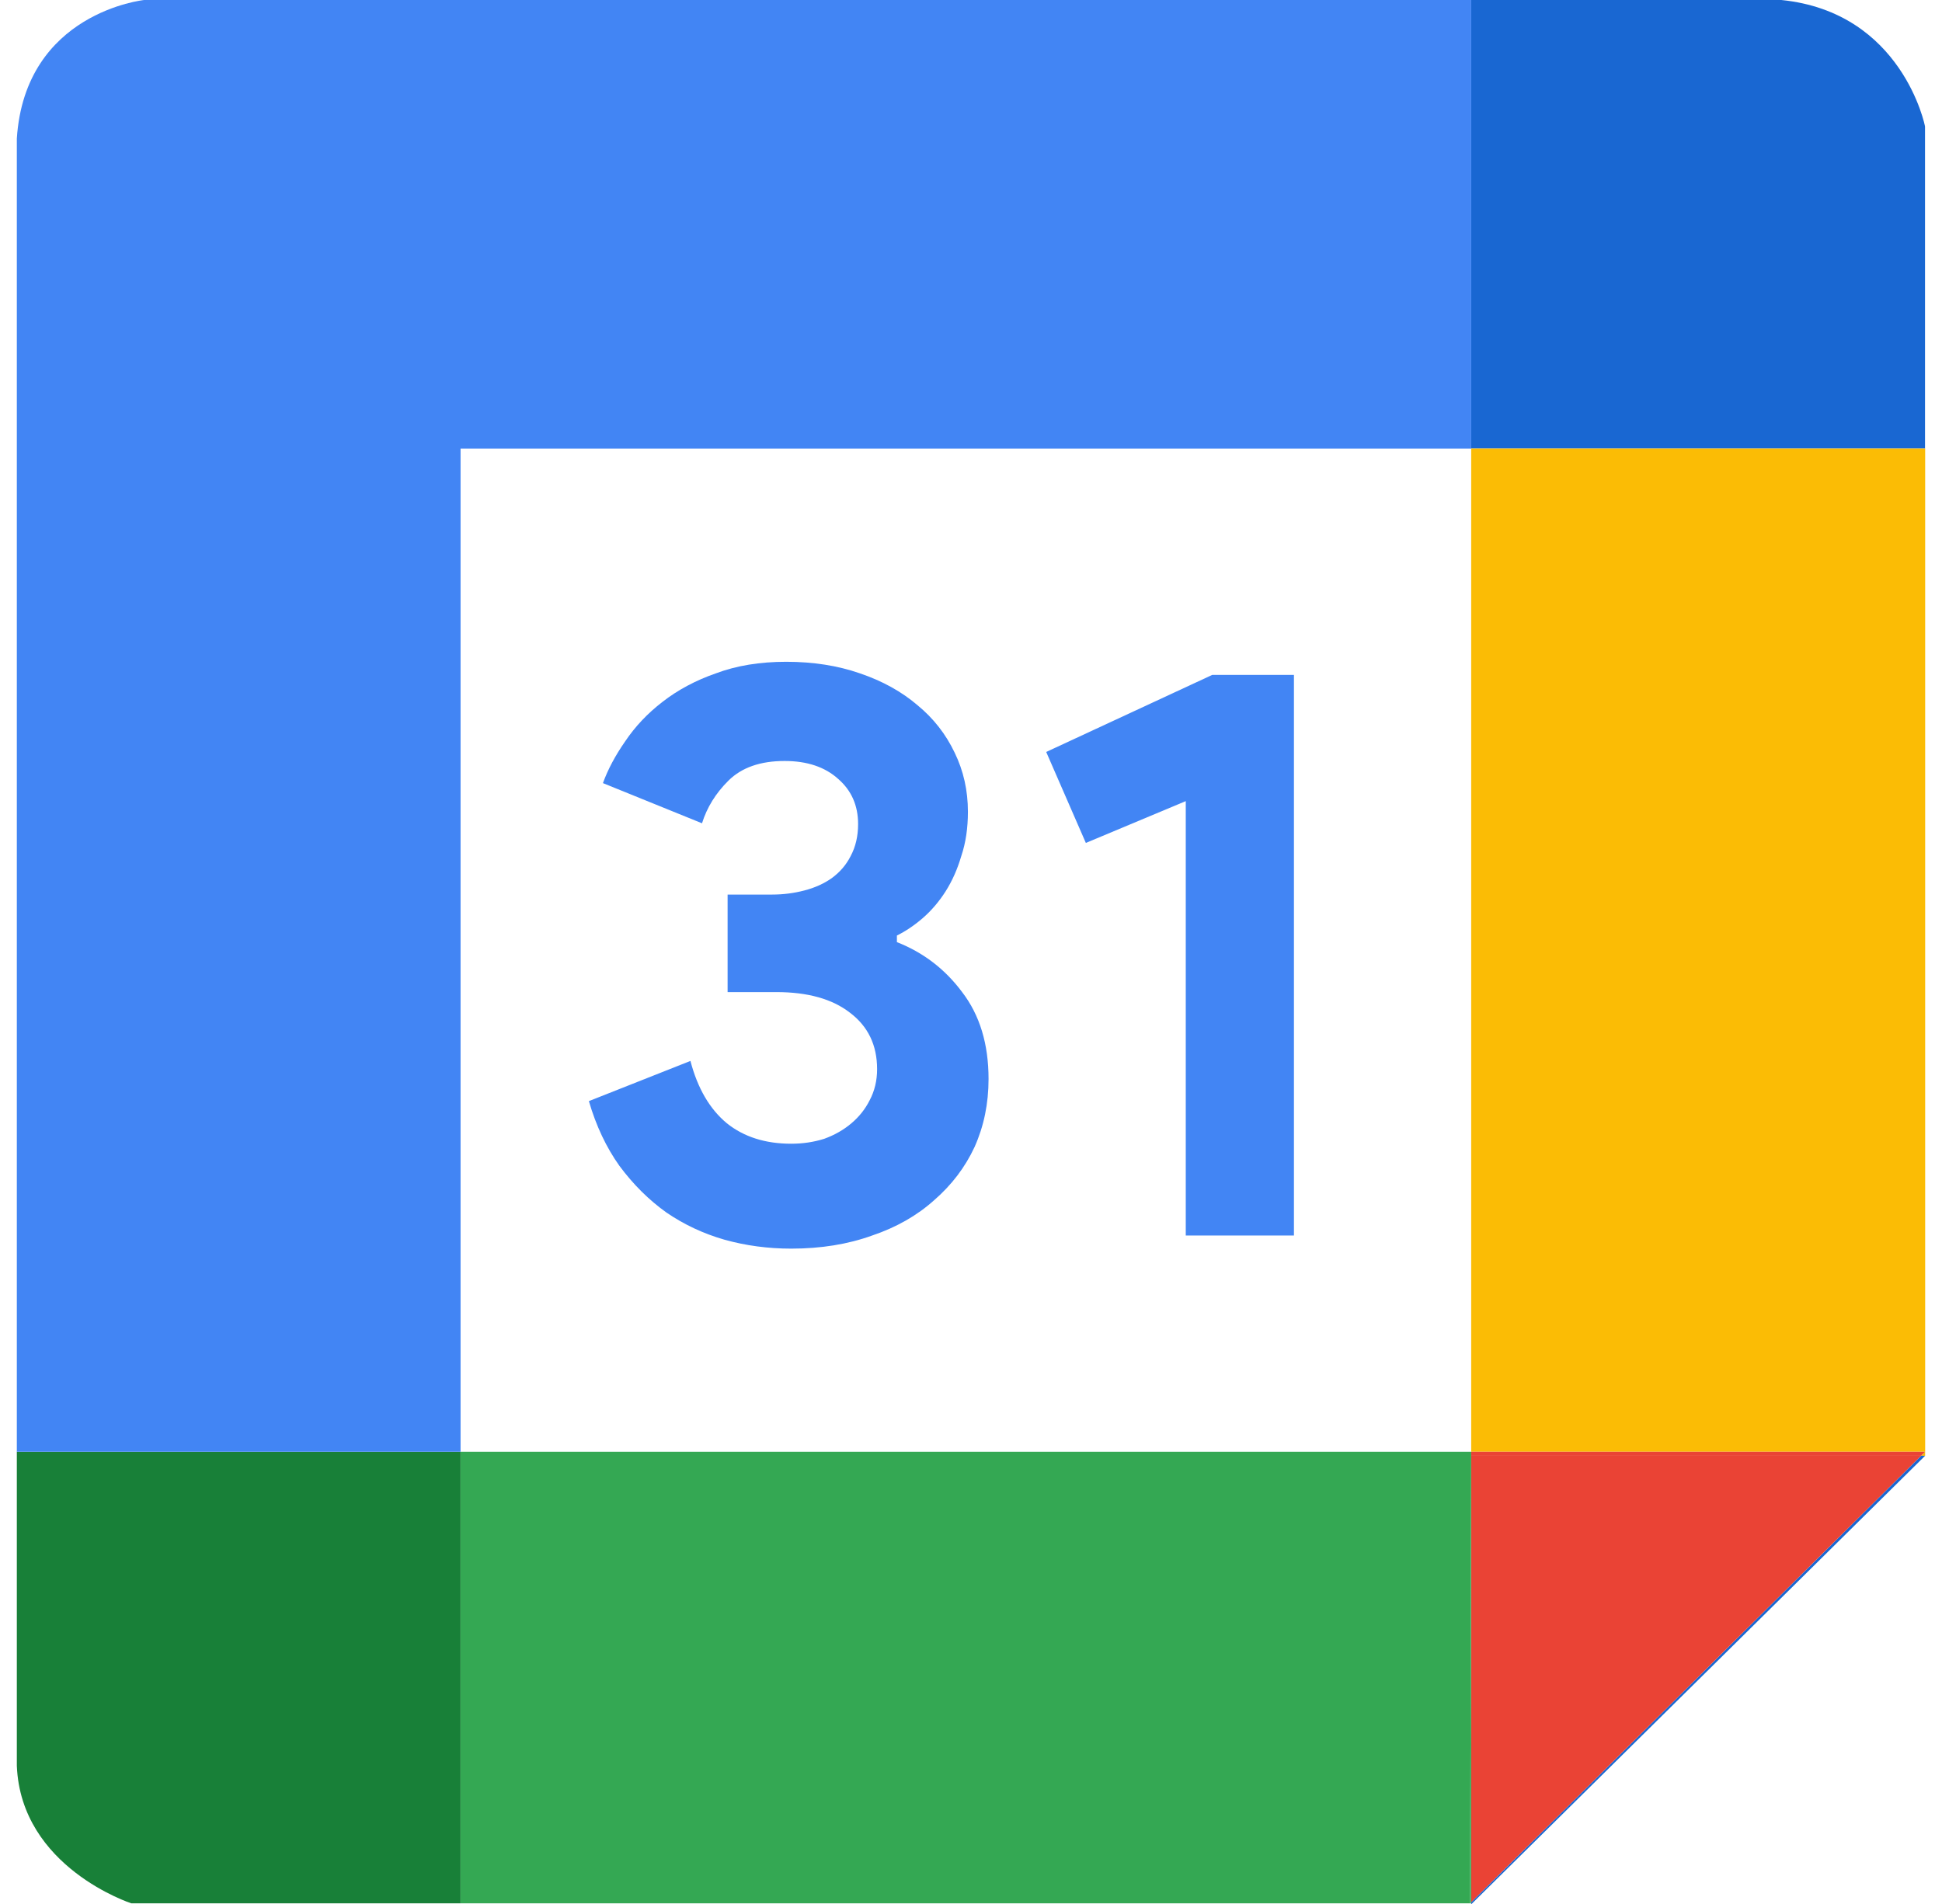<svg width="51" height="50" viewBox="0 0 51 50" fill="none" xmlns="http://www.w3.org/2000/svg">
<path d="M46.78 0H38.633V11.78H50.554V3.322C50.558 3.322 49.965 0.321 46.78 0Z" fill="#1967D2"/>
<path d="M38.636 49.954V49.983V50.009L50.558 38.228H50.451L38.636 49.954Z" fill="#1967D2"/>
<path d="M50.557 38.228V38.123L50.451 38.228H50.557Z" fill="#FBBC05"/>
<path d="M50.558 11.78H38.636V38.123H50.558V11.78Z" fill="#FBBC05"/>
<path d="M50.451 38.228H38.636V49.954L50.451 38.228Z" fill="#EA4335"/>
<path d="M38.636 38.228H50.451L50.558 38.123H38.636V38.228Z" fill="#EA4335"/>
<path d="M38.607 49.983H38.636V49.955L38.607 49.983Z" fill="#34A853"/>
<path d="M12.095 38.123V49.983H38.607L38.636 38.123H12.095Z" fill="#34A853"/>
<path d="M38.636 38.229V38.123L38.607 49.983L38.636 49.954V38.229Z" fill="#34A853"/>
<path d="M0.442 38.123V46.369C0.549 49.045 3.449 49.983 3.449 49.983H12.095V38.123H0.442Z" fill="#188038"/>
<path d="M12.095 11.781H38.636V0H3.786C3.786 0 0.656 0.322 0.442 3.64V38.123H12.095V11.781Z" fill="#4285F4"/>
<path d="M20.778 32.79C20.171 32.79 19.585 32.712 19.021 32.554C18.472 32.396 17.966 32.159 17.503 31.843C17.041 31.513 16.629 31.104 16.267 30.616C15.92 30.129 15.653 29.562 15.465 28.916L18.132 27.861C18.32 28.579 18.638 29.124 19.087 29.497C19.535 29.856 20.099 30.035 20.778 30.035C21.082 30.035 21.371 29.992 21.645 29.906C21.92 29.806 22.159 29.669 22.361 29.497C22.564 29.325 22.723 29.124 22.838 28.895C22.968 28.651 23.034 28.378 23.034 28.077C23.034 27.445 22.795 26.95 22.318 26.592C21.855 26.233 21.212 26.053 20.388 26.053H19.108V23.492H20.279C20.568 23.492 20.85 23.456 21.125 23.384C21.4 23.313 21.638 23.205 21.841 23.062C22.058 22.904 22.224 22.71 22.34 22.48C22.47 22.237 22.535 21.957 22.535 21.641C22.535 21.153 22.361 20.759 22.014 20.457C21.667 20.142 21.197 19.984 20.605 19.984C19.968 19.984 19.477 20.156 19.13 20.5C18.797 20.83 18.566 21.203 18.436 21.62L15.834 20.565C15.964 20.206 16.159 19.84 16.419 19.467C16.679 19.08 17.005 18.735 17.395 18.434C17.8 18.118 18.27 17.867 18.805 17.681C19.34 17.48 19.954 17.379 20.648 17.379C21.356 17.379 22 17.48 22.578 17.681C23.171 17.882 23.677 18.161 24.096 18.52C24.515 18.864 24.841 19.281 25.072 19.768C25.303 20.242 25.419 20.759 25.419 21.318C25.419 21.749 25.361 22.136 25.245 22.48C25.144 22.825 25.007 23.133 24.834 23.406C24.66 23.679 24.458 23.916 24.226 24.116C24.009 24.303 23.785 24.453 23.554 24.568V24.741C24.248 25.013 24.819 25.451 25.267 26.053C25.73 26.656 25.961 27.417 25.961 28.335C25.961 28.981 25.838 29.576 25.593 30.122C25.347 30.652 24.992 31.119 24.53 31.52C24.082 31.922 23.54 32.231 22.903 32.446C22.267 32.676 21.559 32.79 20.778 32.79Z" fill="#4285F4"/>
<path d="M31.14 32.446V21.038L28.516 22.136L27.475 19.747L31.834 17.724H33.981V32.446H31.14Z" fill="#4285F4"/>
</svg>
